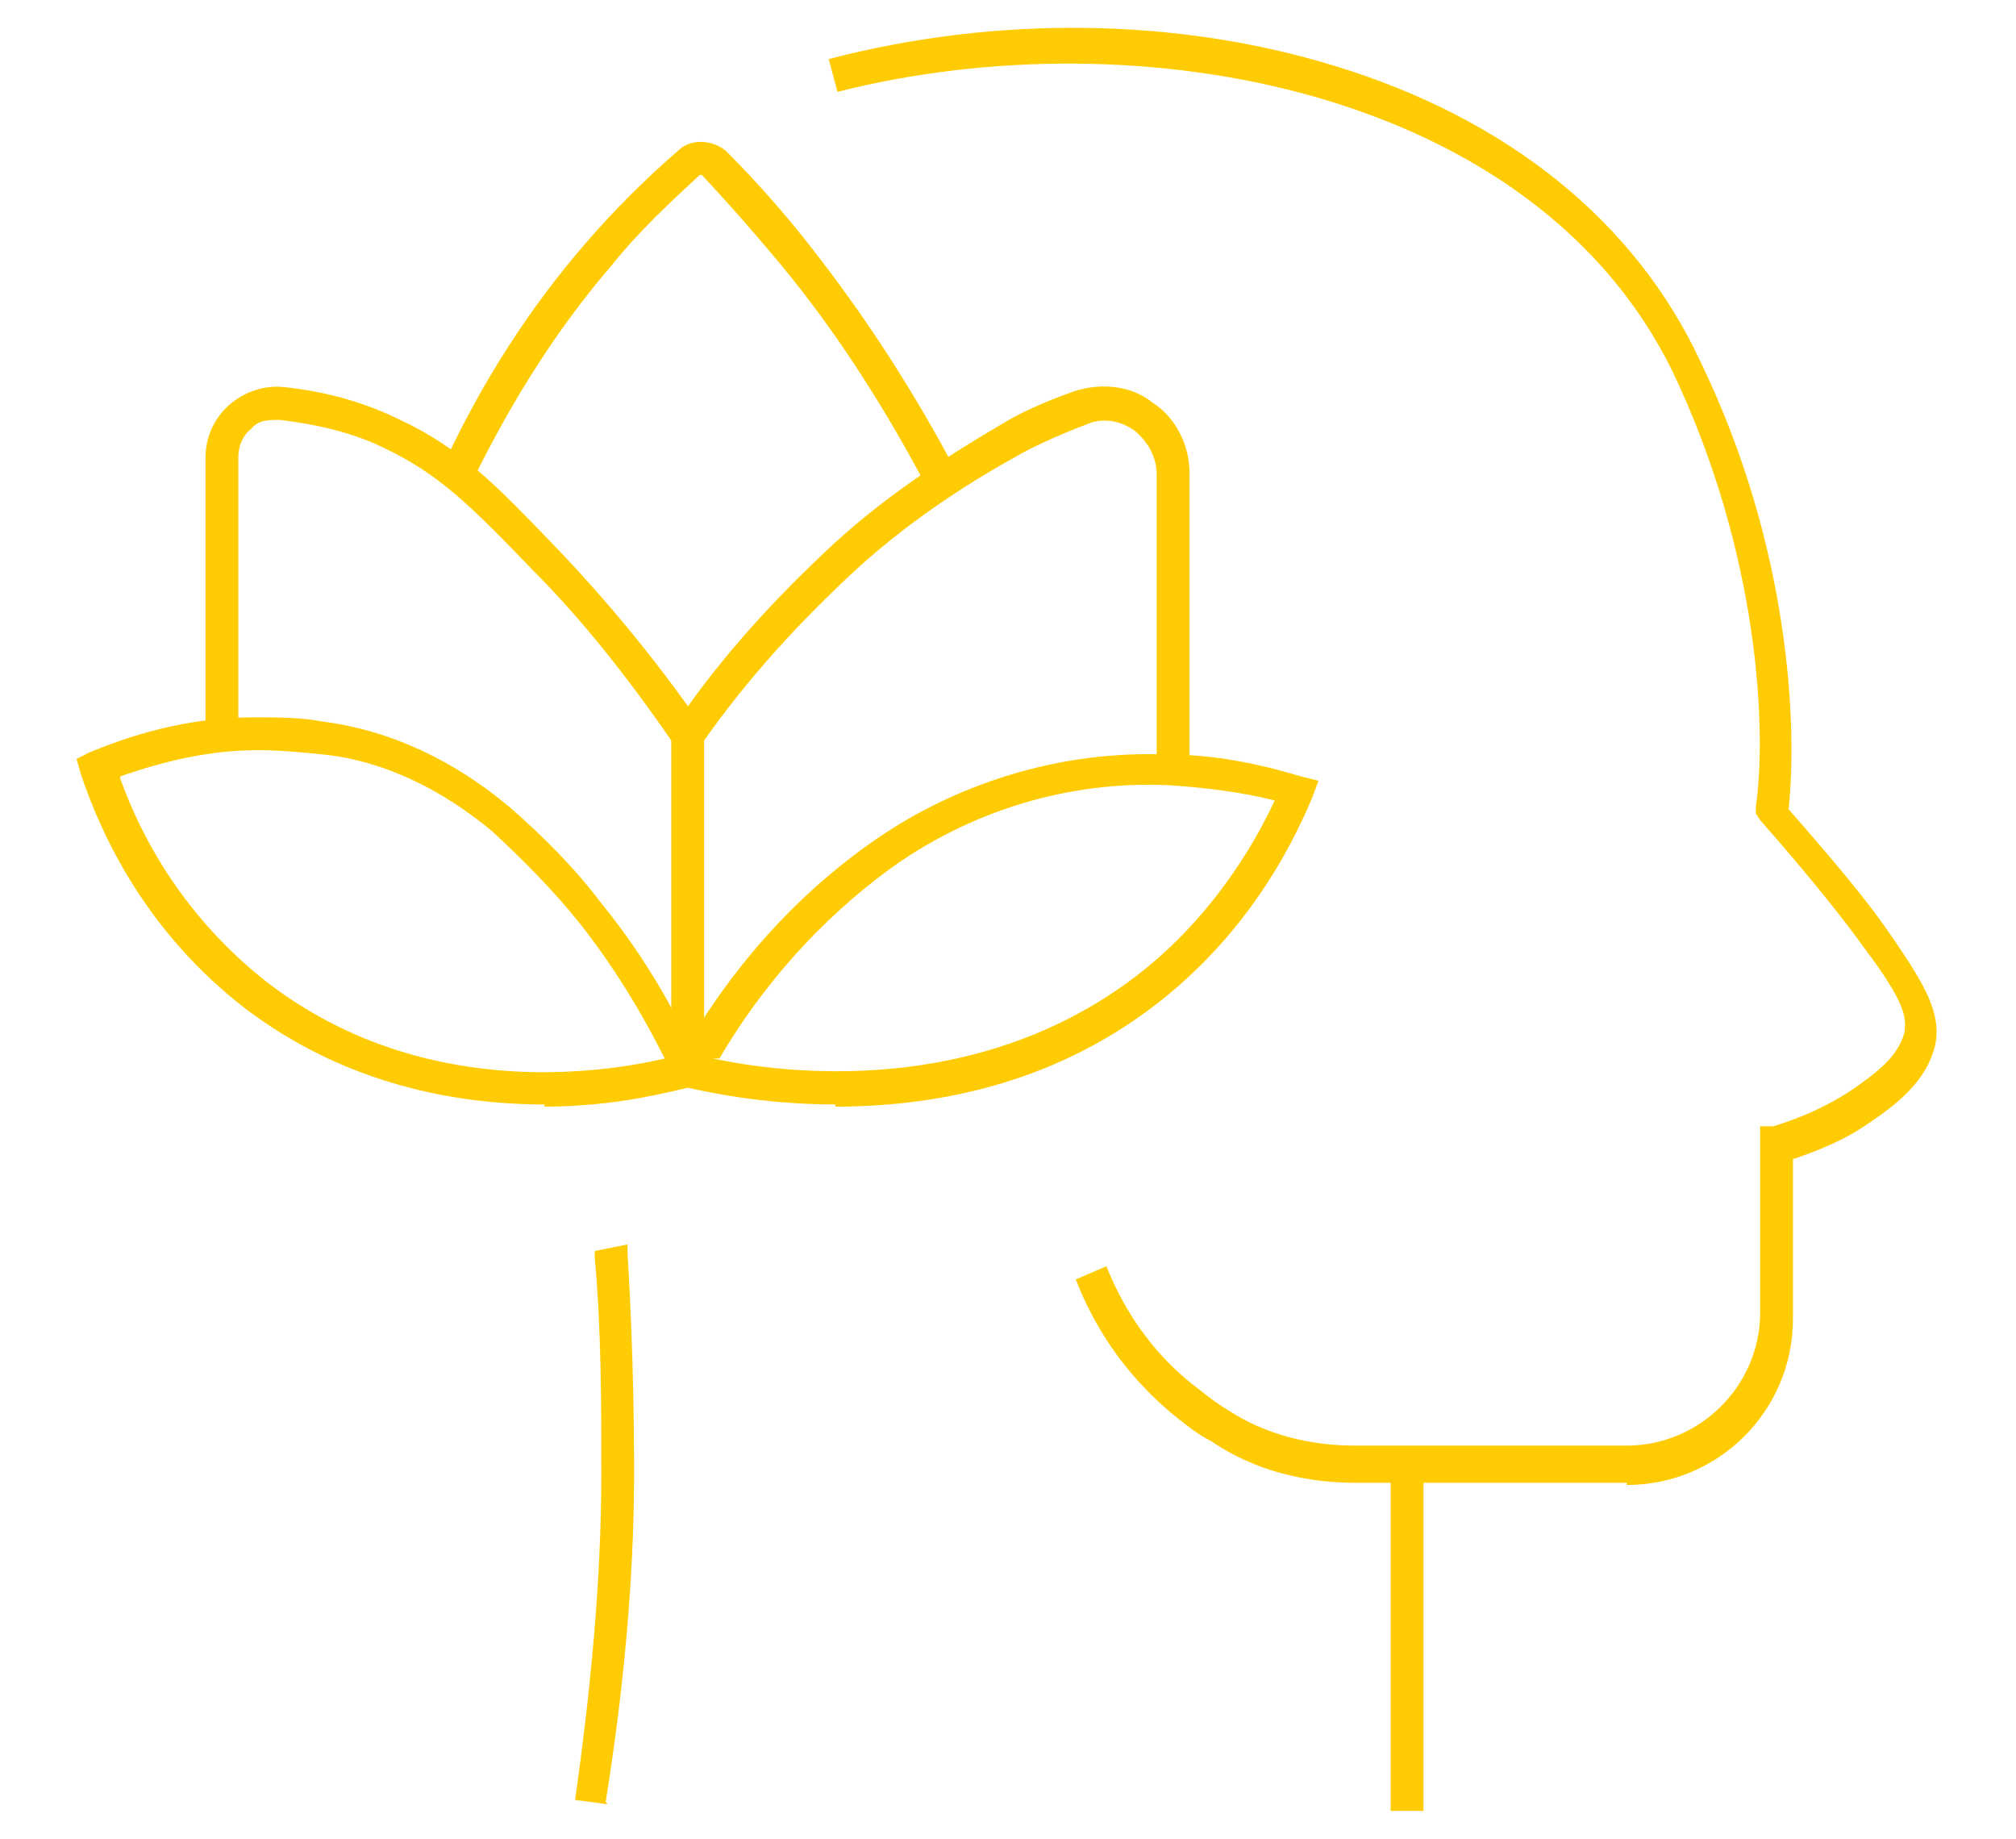 <?xml version="1.0" encoding="UTF-8"?>
<svg xmlns="http://www.w3.org/2000/svg" version="1.1" viewBox="0 0 92.2 84.1">
  <defs>
    <style>
      .cls-1 {
        fill: #ffcc04;
      }

      .cls-2 {
        display: none;
      }
    </style>
  </defs>
  <!-- Generator: Adobe Illustrator 28.7.1, SVG Export Plug-In . SVG Version: 1.2.0 Build 142)  -->
  <g>
    <g id="Calque_1">
      <g>
        <path class="cls-1" d="M27.8,82.5l-1.5-.2c.7-4.9,1.2-10,1.2-14.9,0-3.3,0-6.6-.3-9.9,0,0,0-.2,0-.3l1.5-.3c0,.1,0,.3,0,.4.2,3.3.3,6.7.3,10,0,5-.5,10.1-1.3,15.1Z"/>
        <path class="cls-1" d="M74.4,67.8h-12.4c-2.4,0-4.7-.6-6.6-1.9-.6-.3-1.1-.7-1.6-1.1-2.6-2.1-3.9-4.5-4.6-6.3l1.4-.6c.6,1.5,1.8,3.8,4.2,5.6.5.4.9.7,1.4,1,1.7,1.1,3.7,1.6,5.8,1.6h12.4c3.3,0,6.1-2.7,6.1-6.1v-8.5h.6c1.3-.4,2.4-.9,3.5-1.6h0c1-.7,2.2-1.5,2.5-2.7.1-.7,0-1.4-1.8-3.8-1-1.4-2.6-3.4-4.8-5.9l-.2-.3v-.3c.5-3.4.2-11.5-3.8-19.9C70.2,4.1,52.1.7,38.3,4.2l-.4-1.5c7.7-2,15.9-1.9,23.1.3,7.9,2.4,13.8,7.1,16.8,13.6,4.1,8.5,4.4,16.7,4,20.4,2.1,2.4,3.7,4.3,4.7,5.8,1.6,2.3,2.3,3.6,2,5-.4,1.7-1.9,2.8-3.1,3.6h0c-1,.7-2.2,1.2-3.4,1.6v7.3c0,4.2-3.4,7.6-7.6,7.6Z"/>
        <rect class="cls-1" x="63.6" y="67.1" width="1.5" height="15.7"/>
        <rect class="cls-1" x="30.7" y="33.6" width="1.5" height="15.3"/>
        <path class="cls-1" d="M54.4,35.1h-1.5v-13.4c0-.8-.4-1.5-1-2-.7-.5-1.5-.6-2.2-.3-1.3.5-2.4,1-3.1,1.4-2.9,1.6-5.3,3.3-7.4,5.2-2.6,2.4-5,5-7.1,8l-1.2-.9c2.1-3.1,4.6-5.8,7.3-8.3,2.2-2,4.7-3.7,7.6-5.4.8-.5,1.9-1,3.3-1.5,1.2-.4,2.6-.3,3.6.5,1.1.7,1.7,2,1.7,3.2v13.4Z"/>
        <path class="cls-1" d="M38.2,50.5c-3.4,0-6-.6-6.9-.8l-.9-.2.5-.8c2.2-4,5.1-7.4,8.7-10h0c4-2.9,8.9-4.4,13.8-4.2h0c2.1,0,4.1.4,6.1,1l.8.2-.3.8c-1.6,3.8-4,7-7.1,9.4-4.9,3.8-10.4,4.7-14.7,4.7ZM32.6,48.4c3.3.7,12.1,1.8,19.4-3.8,2.6-2,4.8-4.8,6.3-8-1.6-.4-3.3-.6-4.9-.7h0c-4.6-.2-9.1,1.2-12.8,3.9h0c-3.1,2.3-5.7,5.2-7.7,8.6Z"/>
        <path class="cls-1" d="M30.8,34c-2-2.9-4.1-5.6-6.5-8-2.8-2.9-4.2-4.3-6.7-5.5-1.4-.7-3.1-1.1-4.8-1.3-.5,0-1,0-1.3.4-.4.3-.6.8-.6,1.3v12.8h-1.5v-12.8c0-.9.4-1.8,1.1-2.4.7-.6,1.6-.9,2.5-.8,1.9.2,3.7.7,5.3,1.5,2.8,1.3,4.5,3.1,7.1,5.8,2.4,2.5,4.7,5.3,6.7,8.2l-1.3.9Z"/>
        <path class="cls-1" d="M24.9,50.5c-4,0-9.1-.9-13.7-4.4-4.4-3.4-6.5-7.7-7.5-10.7l-.2-.7.6-.3c2.4-1,4.9-1.6,7.5-1.6,1.1,0,2.2,0,3.2.2,3.1.4,6,1.8,8.5,3.9,1.5,1.3,3,2.8,4.2,4.4,1.8,2.2,3.3,4.7,4.5,7.4l.4.8-.8.2c-.9.2-3.4.9-6.7.9ZM5.5,35.6c1,2.8,3,6.4,6.7,9.3,7,5.4,15.2,4.2,18.2,3.5-1.1-2.2-2.4-4.3-3.9-6.2-1.2-1.5-2.6-2.9-4-4.2-2.3-1.9-4.9-3.2-7.7-3.5-1-.1-2-.2-3-.2-2.2,0-4.3.5-6.3,1.2Z"/>
        <path class="cls-1" d="M42.4,22.3c-1.8-3.4-3.8-6.6-6.2-9.6-1.3-1.6-2.7-3.2-4.1-4.7,0,0,0,0-.1,0-1.4,1.3-2.8,2.6-4,4.1-2.5,2.9-4.5,6.1-6.2,9.5l-1.4-.6c1.7-3.6,3.8-6.9,6.4-9.9,1.3-1.5,2.7-2.9,4.2-4.2.6-.6,1.6-.5,2.2,0,1.5,1.5,2.9,3.1,4.2,4.8,2.4,3.1,4.5,6.4,6.3,9.8l-1.3.7Z"/>
      </g>
    </g>
    <g id="Calque_2" class="cls-2">
      <g>
        <g>
          <path class="cls-1" d="M27.6,81.7l-.6-1,6.6-4.1c.3-.2.4-.5.2-.8l-8.2-17.9c-.2-.4-.6-.8-1-.9-.4-.1-.8,0-1.2.2l-5.3,3.4-.6-1,5.3-3.4c.7-.4,1.4-.5,2.2-.3.8.2,1.4.8,1.7,1.5l8.2,17.9c.4.9.1,1.9-.7,2.4l-6.6,4.1Z"/>
          <rect class="cls-1" x="25.6" y="63.4" width="1.2" height="13.3" transform="translate(-27.3 17.8) rotate(-25.2)"/>
          <path class="cls-1" d="M27.9,60.8l-.8-.9,4.6-3.7c1.6-1.3,3.5-1.9,5.5-1.9,3.7.1,7.1-.1,10.2-.8h.2c1.5-.4,4.9-1.1,7.8.5.5.3,1.7,1,2.5,2.5.7,1.5.6,2.9.5,3.6l-1.2-.2c0-.6.2-1.8-.4-2.9-.6-1.2-1.5-1.7-2-2-2.5-1.4-5.5-.7-6.9-.4h-.2c-3.2.7-6.8,1-10.5.9-1.7,0-3.4.5-4.7,1.6l-4.6,3.7Z"/>
          <rect class="cls-1" x="44.5" y="60.4" width="13.4" height="1.2" transform="translate(-8.3 8.1) rotate(-8.4)"/>
          <path class="cls-1" d="M33.5,73.7l-.5-1.1c1.5-.8,3.1-1.3,4.7-1.7,3.6-.9,6.4-.7,7.6-.6h.2c3.6.2,8.1-.3,13.2-1.7,1.2-.3,2.3-.9,3.3-1.8,1.6-1.3,3.1-2.7,4.6-4.2,2.1-2.1,4.2-4.2,6.2-6.5.5-.6.7-1.3.6-2,0-.3-.1-.5-.2-.7-.5-.9-1.7-1.4-2.9-1.1-.4,0-.8.3-1.1.6-1.8,1.8-3.5,3.6-5.3,5.2-.4.4-1.2,1.1-2.4,1.7-1.2.6-2.4.8-3.8.8v-1.2c1.2,0,2.3-.2,3.2-.7,1-.5,1.6-1.1,2-1.5,1.7-1.7,3.5-3.4,5.3-5.2.5-.5,1.1-.8,1.7-1,1.8-.4,3.4.3,4.2,1.7.2.3.3.7.4,1.1.2,1.1-.2,2.2-.9,3-2,2.3-4.1,4.5-6.3,6.6-1.5,1.5-3.1,2.9-4.7,4.2-1.1,1-2.4,1.6-3.8,2-5.2,1.4-9.8,2-13.6,1.7h-.2c-1.2,0-3.9-.3-7.3.6-1.5.4-3,.9-4.5,1.7Z"/>
        </g>
        <path class="cls-1" d="M48.7,25.8l-.4-.3c-3.4-2.5-6.6-5.4-9.3-8.4-2.2-2.4-2.9-3.6-3.2-5.3-.5-2.8.2-7.4,4.1-9,3-1.2,6.6,0,8.8,2.5,1.7-2.1,4.4-3.3,6.9-2.9,4.3.7,6.4,5.1,6,8-.2,1.4-.9,2.3-1.1,2.6-3.2,4.2-8.5,9.6-11.3,12.4l-.4.4ZM42.4,3.6c-.7,0-1.4.1-2.1.4-3.3,1.3-3.8,5.4-3.4,7.6.3,1.4.9,2.5,2.9,4.7,2.6,2.9,5.5,5.5,8.7,7.9,2.9-2.9,7.8-7.9,10.9-11.9.2-.3.8-1,.9-2,.3-2.3-1.4-6.1-5-6.6-2.4-.4-4.9.9-6.2,3l-.5.8-.5-.8c-1.3-2-3.6-3.2-5.7-3.2Z"/>
        <path class="cls-1" d="M36.5,34.8c-3.1,0-5.6-2.5-5.6-5.6s2.5-5.6,5.6-5.6,5.6,2.5,5.6,5.6-2.5,5.6-5.6,5.6ZM36.5,24.8c-2.4,0-4.4,2-4.4,4.4s2,4.4,4.4,4.4,4.4-2,4.4-4.4-2-4.4-4.4-4.4Z"/>
        <path class="cls-1" d="M60.1,34.8c-3.1,0-5.6-2.5-5.6-5.6s2.5-5.6,5.6-5.6,5.6,2.5,5.6,5.6-2.5,5.6-5.6,5.6ZM60.1,24.8c-2.4,0-4.4,2-4.4,4.4s2,4.4,4.4,4.4,4.4-2,4.4-4.4-2-4.4-4.4-4.4Z"/>
        <path class="cls-1" d="M46,48.1h-1.2v-6.1c0-1.3-.5-2.5-1.4-3.3-.5-.4-1-.7-1.5-.8-2-.5-4.2.7-5.1,2.8l-.5,1.2-.6-1.1c-1.1-2.2-3.4-3.5-5.3-2.9-.1,0-.3.1-.4.2-1.4.7-2.3,2.1-2.3,3.8v6.3h-1.2v-6.3c0-2.1,1.2-4,3-4.9.2,0,.4-.2.6-.2,2.2-.7,4.7.4,6.2,2.5,1.3-2,3.7-3.1,5.9-2.5.8.2,1.4.5,2,1.1,1.2,1,1.8,2.5,1.8,4.2v6.1Z"/>
        <path class="cls-1" d="M69.4,48.1h-1.2v-6.1c0-1-.4-2.1-1.2-2.8-.7-.7-1.7-1-2.6-1,0,0-.2,0-.2,0-1.7.2-3.2,1.4-3.7,3l-.6,1.7-.6-1.7c-.6-1.8-2.2-3-4-3.3,0,0-.2,0-.2,0-1,0-2,.3-2.8,1-.8.7-1.3,1.8-1.3,2.9v6.3h-1.2v-6.3c0-1.4.6-2.8,1.6-3.8,1-1,2.3-1.4,3.7-1.3.1,0,.2,0,.3,0,1.8.2,3.4,1.3,4.4,2.9.9-1.4,2.4-2.4,4.1-2.6.1,0,.2,0,.3,0,1.3,0,2.6.4,3.5,1.3,1,.9,1.6,2.3,1.6,3.6v6.1Z"/>
      </g>
    </g>
    <g id="Calque_3" class="cls-2">
      <g>
        <g>
          <path class="cls-1" d="M30.6,56.3H4.9v-11.1c0-3.1,2.5-5.6,5.6-5.6h14.4c3.1,0,5.6,2.5,5.6,5.6v11.1ZM6.4,54.9h22.7v-9.6c0-2.3-1.9-4.2-4.2-4.2h-14.4c-2.3,0-4.2,1.9-4.2,4.2v9.6Z"/>
          <path class="cls-1" d="M17.9,36.3c-3.2,0-5.8-2.6-5.8-5.8s2.6-5.8,5.8-5.8,5.8,2.6,5.8,5.8-2.6,5.8-5.8,5.8ZM17.9,26.2c-2.4,0-4.4,2-4.4,4.4s2,4.4,4.4,4.4,4.4-2,4.4-4.4-2-4.4-4.4-4.4Z"/>
        </g>
        <g>
          <path class="cls-1" d="M58.6,33.9h-25.6v-11.1c0-3.1,2.5-5.6,5.6-5.6h14.4c3.1,0,5.6,2.5,5.6,5.6v11.1ZM34.4,32.5h22.7v-9.6c0-2.3-1.9-4.2-4.2-4.2h-14.4c-2.3,0-4.2,1.9-4.2,4.2v9.6Z"/>
          <path class="cls-1" d="M46,13.9c-3.2,0-5.8-2.6-5.8-5.8s2.6-5.8,5.8-5.8,5.8,2.6,5.8,5.8-2.6,5.8-5.8,5.8ZM46,3.8c-2.4,0-4.4,2-4.4,4.4s2,4.4,4.4,4.4,4.4-2,4.4-4.4-2-4.4-4.4-4.4Z"/>
        </g>
        <g>
          <path class="cls-1" d="M87.3,56.3h-25.6v-11.1c0-3.1,2.5-5.6,5.6-5.6h14.4c3.1,0,5.6,2.5,5.6,5.6v11.1ZM63.1,54.9h22.7v-9.6c0-2.3-1.9-4.2-4.2-4.2h-14.4c-2.3,0-4.2,1.9-4.2,4.2v9.6Z"/>
          <path class="cls-1" d="M74.6,36.3c-3.2,0-5.8-2.6-5.8-5.8s2.6-5.8,5.8-5.8,5.8,2.6,5.8,5.8-2.6,5.8-5.8,5.8ZM74.6,26.2c-2.4,0-4.4,2-4.4,4.4s2,4.4,4.4,4.4,4.4-2,4.4-4.4-2-4.4-4.4-4.4Z"/>
        </g>
        <g>
          <path class="cls-1" d="M58.6,81.7h-25.6v-11.1c0-3.1,2.5-5.6,5.6-5.6h14.4c3.1,0,5.6,2.5,5.6,5.6v11.1ZM34.4,80.3h22.7v-9.6c0-2.3-1.9-4.2-4.2-4.2h-14.4c-2.3,0-4.2,1.9-4.2,4.2v9.6Z"/>
          <path class="cls-1" d="M46,61.7c-3.2,0-5.8-2.6-5.8-5.8s2.6-5.8,5.8-5.8,5.8,2.6,5.8,5.8-2.6,5.8-5.8,5.8ZM46,51.6c-2.4,0-4.4,2-4.4,4.4s2,4.4,4.4,4.4,4.4-2,4.4-4.4-2-4.4-4.4-4.4Z"/>
        </g>
        <path class="cls-1" d="M30.3,72.4c-5.7-3.1-10.4-7.7-13.6-13.3l1.3-.7c3,5.4,7.5,9.8,13,12.8l-.7,1.3Z"/>
        <path class="cls-1" d="M62.2,72.4l-.7-1.3c5.6-3,10.1-7.5,13.1-13l1.3.7c-3.2,5.8-7.9,10.5-13.7,13.6Z"/>
        <path class="cls-1" d="M71.6,22.2c-4-5-9.4-8.7-15.5-10.7l.4-1.4c6.4,2,12,5.9,16.2,11.1l-1.1.9Z"/>
        <path class="cls-1" d="M20.9,22.2l-1.1-.9c4.4-5.5,10.3-9.4,17-11.4l.4,1.4c-6.4,1.9-12.1,5.6-16.3,10.9Z"/>
      </g>
    </g>
  </g>
</svg>